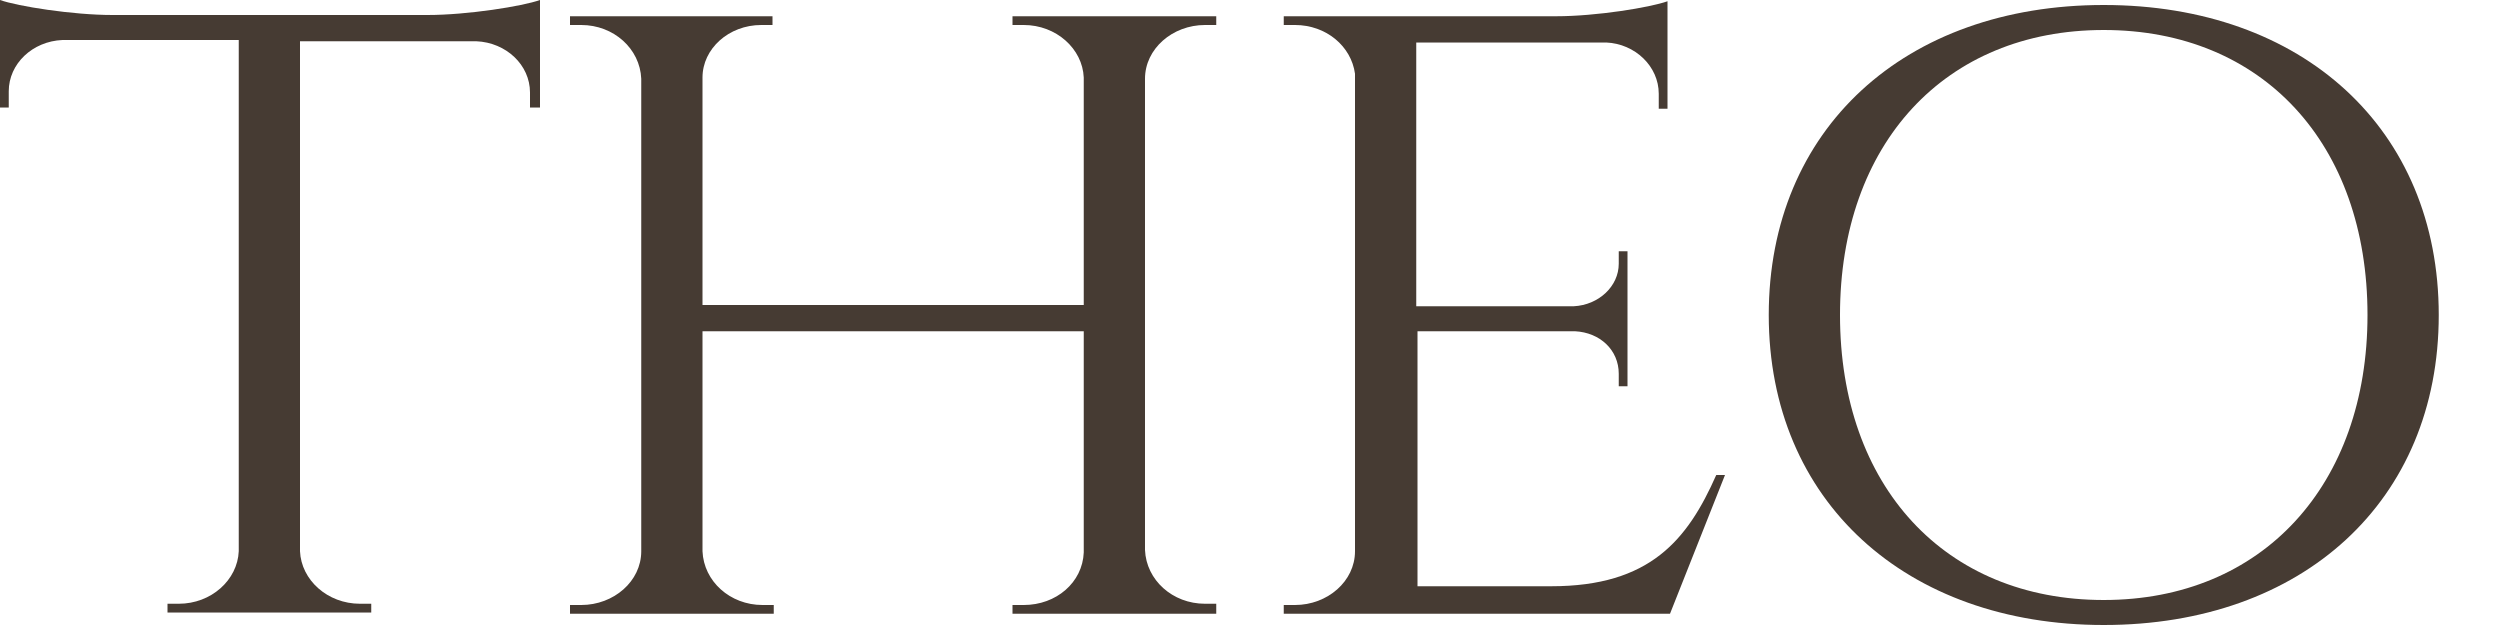 <?xml version="1.0" encoding="utf-8"?>
<!-- Generator: Adobe Illustrator 27.7.0, SVG Export Plug-In . SVG Version: 6.00 Build 0)  -->
<svg version="1.1" id="Слой_1" xmlns="http://www.w3.org/2000/svg" xmlns:xlink="http://www.w3.org/1999/xlink" x="0px" y="0px"
	 viewBox="0 0 200 50" style="enable-background:new 0 0 200 50;" xml:space="preserve">
<style type="text/css">
	.st0{fill:#463B33;}
</style>
<g>
	<path class="st0" d="M168.3,0.4c-15.9,0-26.8,9.9-26.8,24.8c0,14.9,11,24.8,26.8,24.8c15.9,0,26.8-9.9,26.8-24.8
		C195.1,10.3,184.2,0.4,168.3,0.4z M168.3,48c-12.7,0-21.1-9.1-21.1-22.8c0-13.7,8.4-22.8,21.1-22.8c12.7,0,21.1,9.1,21.1,22.8
		C189.4,38.8,181,48,168.3,48z"/>
	<path class="st0" d="M138,38h-0.7c-2.3,5.2-5.3,8.9-13.2,8.9h-10.7V26.5H126c2,0.1,3.5,1.5,3.5,3.4v1h0.7V20.1h-0.7v1
		c0,1.8-1.6,3.3-3.6,3.4h-12.6V3.4h15.2c2.3,0.1,4.2,1.9,4.2,4.1v1.2h0.7V3.2V2.1v-2c-1.4,0.5-5.7,1.2-8.9,1.2h-21.8V2h0.9
		c2.5,0,4.5,1.7,4.8,3.9v38.2c0,2.4-2.2,4.3-4.8,4.3h-0.9l0,0.7h30.9L138,38z"/>
	<path class="st0" d="M97.3,49v-0.7h-0.9c-2.6,0-4.7-1.9-4.8-4.3V6.3c0-2.4,2.2-4.3,4.8-4.3h0.9l0-0.7H81L81,2h0.9
		c2.6,0,4.7,1.9,4.8,4.2v18.2H56.2V6.2C56.2,3.9,58.3,2,60.9,2h0.9l0-0.7H45.6l0,0.7h0.9c2.6,0,4.7,1.9,4.8,4.3v37.8
		c0,2.4-2.2,4.3-4.8,4.3h-0.9l0,0.7h16.3l0-0.7h-0.9c-2.6,0-4.7-1.9-4.8-4.3V26.5h30.5v17.7c-0.1,2.4-2.2,4.2-4.8,4.2H81l0,0.7H97.3
		z"/>
	<path class="st0" d="M9,1.2C5.8,1.2,1.4,0.5,0,0v8.6l0.7,0V7.3c0-2.2,1.9-4,4.3-4.1h14.1v40.9c-0.1,2.3-2.2,4.2-4.8,4.2h-0.9l0,0.7
		h16.3l0-0.7h-0.9c-2.6,0-4.7-1.9-4.8-4.2V3.3h14.1c2.4,0.1,4.3,1.9,4.3,4.1v1.2l0.8,0V0c-1.4,0.5-5.8,1.2-9,1.2H9z"/>
</g>
</svg>
